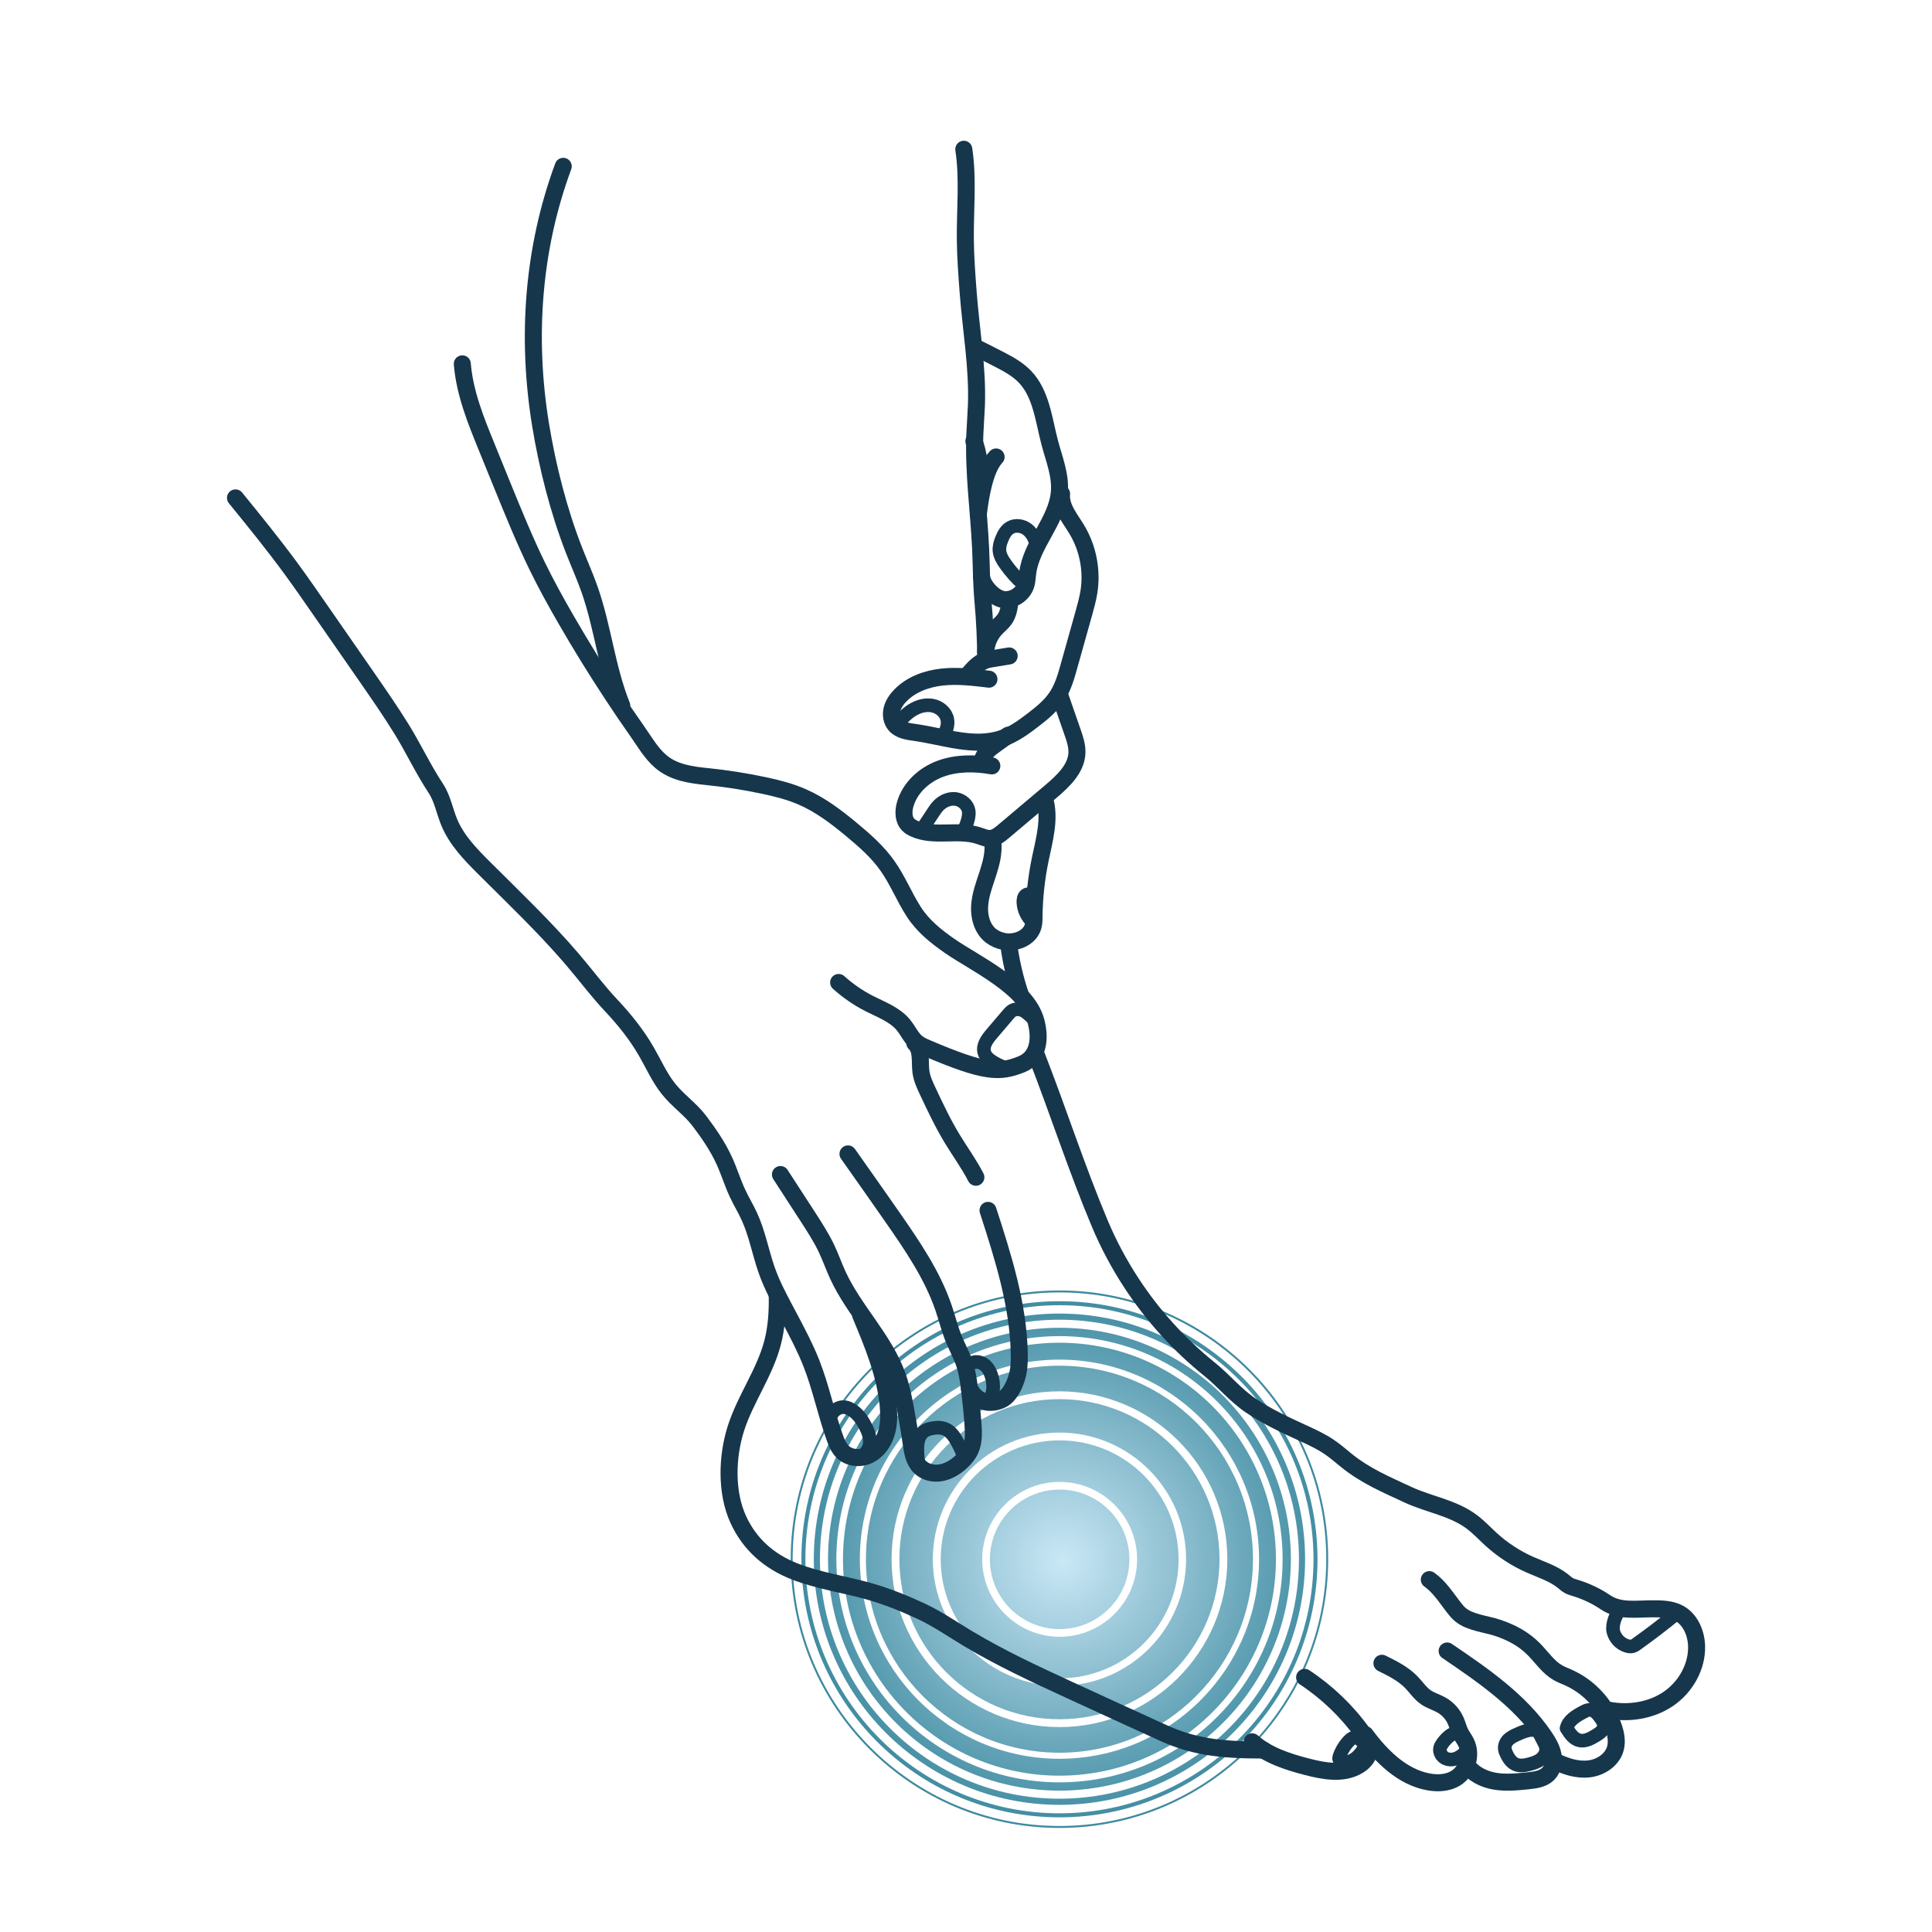 <svg xmlns="http://www.w3.org/2000/svg" xmlns:xlink="http://www.w3.org/1999/xlink" id="Layer_1" data-name="Layer 1" viewBox="0 0 289.44 289.44"><defs><style>      .cls-1 {        fill: url(#radial-gradient-9);      }      .cls-2 {        stroke-width: 2.55px;      }      .cls-2, .cls-3 {        fill: none;        stroke: #16364c;        stroke-linecap: round;        stroke-linejoin: round;      }      .cls-4 {        fill: url(#radial-gradient-5);      }      .cls-5 {        fill: url(#radial-gradient);      }      .cls-6 {        fill: url(#radial-gradient-3);      }      .cls-3 {        stroke-width: 2.04px;      }      .cls-7 {        fill: url(#radial-gradient-8);      }      .cls-8 {        fill: url(#radial-gradient-2);      }      .cls-9 {        fill: url(#radial-gradient-4);      }      .cls-10 {        fill: url(#radial-gradient-6);      }      .cls-11 {        fill: url(#radial-gradient-7);      }    </style><radialGradient id="radial-gradient" cx="159.15" cy="233.8" fx="159.15" fy="233.8" r="40.75" gradientUnits="userSpaceOnUse"><stop offset="0" stop-color="#cae8f6"></stop><stop offset=".62" stop-color="#73adc0"></stop><stop offset="1" stop-color="#3b889e"></stop></radialGradient><radialGradient id="radial-gradient-2" cx="159.15" cy="233.8" fx="159.15" fy="233.8" r="40.75" gradientUnits="userSpaceOnUse"><stop offset="0" stop-color="#cae8f6"></stop><stop offset=".62" stop-color="#73adc0"></stop><stop offset="1" stop-color="#3b889e"></stop></radialGradient><radialGradient id="radial-gradient-3" cx="159.15" cy="233.8" fx="159.15" fy="233.8" r="40.75" xlink:href="#radial-gradient-2"></radialGradient><radialGradient id="radial-gradient-4" cx="159.15" cy="233.8" fx="159.15" fy="233.8" r="40.75" gradientUnits="userSpaceOnUse"><stop offset="0" stop-color="#cae8f6"></stop><stop offset=".62" stop-color="#73adc0"></stop><stop offset="1" stop-color="#3b889e"></stop></radialGradient><radialGradient id="radial-gradient-5" cx="159.15" cy="233.8" fx="159.15" fy="233.8" r="40.75" gradientUnits="userSpaceOnUse"><stop offset="0" stop-color="#cae8f6"></stop><stop offset=".62" stop-color="#73adc0"></stop><stop offset="1" stop-color="#3b889e"></stop></radialGradient><radialGradient id="radial-gradient-6" cx="159.15" cy="233.8" fx="159.15" fy="233.8" r="40.75" gradientUnits="userSpaceOnUse"><stop offset="0" stop-color="#cae8f6"></stop><stop offset=".62" stop-color="#73adc0"></stop><stop offset="1" stop-color="#3b889e"></stop></radialGradient><radialGradient id="radial-gradient-7" cx="159.15" cy="233.8" fx="159.15" fy="233.8" r="40.75" xlink:href="#radial-gradient-5"></radialGradient><radialGradient id="radial-gradient-8" cx="159.15" cy="233.8" fx="159.15" fy="233.8" r="40.75" xlink:href="#radial-gradient-5"></radialGradient><radialGradient id="radial-gradient-9" cx="159.15" cy="233.8" fx="159.15" fy="233.8" r="40.75" xlink:href="#radial-gradient-5"></radialGradient></defs><g><circle class="cls-5" cx="158.75" cy="233.61" r="10.45"></circle><path class="cls-8" d="M158.75,251.43c-9.83,0-17.82-7.99-17.82-17.82s7.99-17.82,17.82-17.82,17.82,7.99,17.82,17.82-7.99,17.82-17.82,17.82ZM158.75,222.01c-6.4,0-11.6,5.21-11.6,11.6s5.21,11.6,11.6,11.6,11.6-5.21,11.6-11.6-5.2-11.6-11.6-11.6Z"></path><path class="cls-6" d="M158.72,257.57c-13.22,0-23.98-10.76-23.98-23.98s10.76-23.98,23.98-23.98,23.98,10.76,23.98,23.98-10.76,23.98-23.98,23.98ZM158.72,214.62c-10.46,0-18.97,8.51-18.97,18.97s8.51,18.97,18.97,18.97,18.97-8.51,18.97-18.97-8.51-18.97-18.97-18.97Z"></path><path class="cls-9" d="M158.72,262.58c-15.99,0-28.99-13.01-28.99-28.99s13-28.99,28.99-28.99,28.99,13.01,28.99,28.99-13.01,28.99-28.99,28.99ZM158.72,208.44c-13.87,0-25.15,11.28-25.15,25.15s11.28,25.15,25.15,25.15,25.15-11.28,25.15-25.15-11.28-25.15-25.15-25.15Z"></path><path class="cls-4" d="M158.72,266.02c-17.88,0-32.43-14.55-32.43-32.43s14.55-32.43,32.43-32.43,32.43,14.55,32.43,32.43-14.55,32.43-32.43,32.43ZM158.72,203.69c-16.49,0-29.9,13.41-29.9,29.9s13.41,29.9,29.9,29.9,29.9-13.41,29.9-29.9-13.41-29.9-29.9-29.9Z"></path><path class="cls-10" d="M158.72,268.26c-19.11,0-34.67-15.55-34.67-34.67s15.55-34.67,34.67-34.67,34.67,15.55,34.67,34.67-15.55,34.67-34.67,34.67ZM158.72,200.17c-18.43,0-33.42,14.99-33.42,33.42s14.99,33.43,33.42,33.43,33.43-14.99,33.43-33.43-14.99-33.42-33.43-33.42Z"></path><path class="cls-11" d="M158.72,270.39c-20.29,0-36.8-16.51-36.8-36.8s16.51-36.8,36.8-36.8,36.8,16.51,36.8,36.8-16.51,36.8-36.8,36.8ZM158.72,197.71c-19.78,0-35.88,16.1-35.88,35.88s16.1,35.88,35.88,35.88,35.88-16.1,35.88-35.88-16.1-35.88-35.88-35.88Z"></path><path class="cls-7" d="M158.72,272.26c-21.32,0-38.66-17.34-38.66-38.66s17.34-38.66,38.66-38.66,38.66,17.34,38.66,38.66-17.34,38.66-38.66,38.66ZM158.72,195.54c-20.98,0-38.06,17.07-38.06,38.06s17.07,38.06,38.06,38.06,38.06-17.07,38.06-38.06-17.07-38.06-38.06-38.06Z"></path><path class="cls-1" d="M158.72,273.85c-22.2,0-40.26-18.06-40.26-40.26s18.06-40.26,40.26-40.26,40.26,18.06,40.26,40.26-18.06,40.26-40.26,40.26ZM158.72,193.62c-22.04,0-39.97,17.93-39.97,39.97s17.93,39.97,39.97,39.97,39.97-17.93,39.97-39.97-17.93-39.97-39.97-39.97Z"></path></g><path class="cls-2" d="M116.44,193.99c.05,2.44-.09,4.9-.72,7.26-1.19,4.46-4.04,8.31-5.46,12.71-1.35,4.21-1.54,9.62.36,13.72,1.72,3.72,4.63,6.26,8.45,7.75,3.58,1.4,7.43,1.92,11.13,2.97,2.7.77,5.31,1.82,7.85,3.01,2.49,1.17,4.66,2.7,7.03,4.11,4.84,2.9,9.97,5.28,15.09,7.64,4.68,2.16,9.37,4.3,14.06,6.44,4.46,2.03,8.36,2.58,15.04,2.58"></path><path class="cls-2" d="M187.6,260.95c2.29,2.02,5.3,2.99,8.26,3.75,2.54.66,5.41,1.17,7.65-.2.87-.53,1.61-1.4,1.64-2.41.03-.9-.48-1.72-1.01-2.45-2.35-3.28-5.32-6.13-8.69-8.35"></path><path class="cls-3" d="M204.43,261.39c-.21-.3-.42-.6-.71-.81-.29-.22-.68-.33-1.02-.22-.22.08-.4.24-.57.41-.63.65-1.12,1.43-1.43,2.28-.05.15-.1.3-.08.46.07.39.55.55.95.52.72-.05,1.39-.44,1.91-.96s.89-1.14,1.26-1.77"></path><path class="cls-2" d="M204.53,259.86c2.42,3.26,5.54,6.4,9.54,7.1,1.35.24,2.81.16,3.98-.54,1.77-1.06,2.5-3.56,1.57-5.4-.25-.5-.6-.94-.85-1.44-.28-.56-.42-1.18-.67-1.75-.43-1.01-1.2-1.86-2.16-2.4-.74-.42-1.59-.65-2.29-1.13-.88-.59-1.47-1.51-2.2-2.27-1.23-1.27-2.84-2.07-4.42-2.85"></path><path class="cls-2" d="M216.8,247.34c5.38,3.65,10.89,7.43,14.55,12.8.58.85,1.12,1.76,1.31,2.77.19,1.01-.01,2.15-.75,2.87-.77.75-1.94.9-3.01,1.01-1.66.17-3.35.33-4.99.05-1.65-.29-3.27-1.09-4.19-2.48"></path><path class="cls-2" d="M233,263.88c1.58.77,3.33,1.33,5.07,1.12,1.74-.21,3.46-1.34,3.93-3.03.3-1.08.08-2.24-.29-3.3-1.12-3.23-3.62-5.96-6.74-7.35-.53-.24-1.07-.43-1.57-.72-1.45-.83-2.4-2.29-3.57-3.48-1.54-1.58-3.4-2.56-5.47-3.25-1.76-.59-4.12-.77-5.57-1.97-.39-.32-.71-.72-1.02-1.12-1.13-1.46-2.13-3.07-3.64-4.13"></path><path class="cls-2" d="M240.8,256.17c3.1.63,6.46.14,9.09-1.62,2.62-1.76,4.39-4.85,4.28-8-.07-1.96-.97-4.02-2.72-4.91-1.17-.6-2.54-.62-3.85-.62-2.47,0-4.96.46-7.07-.97-1.37-.93-2.89-1.65-4.48-2.14-.34-.1-.69-.2-1.01-.37-.33-.18-.6-.44-.89-.67-1.44-1.15-3.25-1.71-4.93-2.45-2.13-.94-4.1-2.23-5.82-3.79-.94-.86-1.81-1.8-2.82-2.57-2.86-2.18-6.43-2.64-9.62-4.12-3.33-1.55-6.41-2.83-9.32-5.2-.83-.68-1.64-1.38-2.53-1.98-1.21-.82-2.55-1.44-3.88-2.05-2.69-1.23-5.39-2.48-7.85-4.14-2.33-1.57-3.99-3.68-6.14-5.41-4.59-3.69-8.59-8.12-11.81-13.06-1.8-2.77-3.36-5.69-4.64-8.73-3.52-8.36-6.28-16.97-9.58-25.42"></path><path class="cls-3" d="M225.51,262.35c.33.78.75,1.61,1.52,1.96.63.29,1.37.18,2.05,0,.63-.16,1.27-.36,1.78-.77.51-.41.86-1.06.76-1.71-.05-.31-.19-.59-.34-.87-.16-.3-.31-.61-.47-.91-.12-.24-.25-.49-.47-.65-.25-.19-.59-.24-.91-.23-.69.03-1.35.31-1.98.59-.55.24-1.1.49-1.52.91-.41.43-.64,1.09-.41,1.63"></path><path class="cls-3" d="M219.21,260.32c-.18-.22-1.09-.67-1.37-.61-.28.06-.52.23-.75.41-.38.31-.72.68-1.01,1.09-.15.21-.28.44-.34.7-.13.61.26,1.25.82,1.52.56.27,1.24.2,1.8-.06.56-.26,1.03-.69,1.44-1.16"></path><path class="cls-2" d="M69.26,54.51c.35,4.33,2.01,8.44,3.65,12.46.8,1.97,1.6,3.94,2.4,5.9,1.64,4.02,3.28,8.05,5.18,11.95,1.32,2.7,2.77,5.34,4.28,7.95,2.22,3.85,4.55,7.63,7,11.34,1.2,1.83,2.43,3.64,3.69,5.43,1.09,1.55,2.08,3.3,3.53,4.54,1.94,1.66,4.49,2.01,6.92,2.26,2.88.29,5.73.74,8.56,1.34,1.93.41,3.86.9,5.68,1.69,2.75,1.19,5.17,3.04,7.48,4.96,1.96,1.63,3.89,3.33,5.35,5.42,1.52,2.16,2.49,4.63,3.92,6.85,1.37,2.13,3.29,3.66,5.35,5.1,3.69,2.58,11.61,6.18,12.96,11.32.72,2.74.31,5.41-2.17,6.42-3.28,1.33-5.51,1.29-14.16-2.41-.51-.22-1.03-.44-1.46-.78-.9-.7-1.36-1.82-2.09-2.71-1.28-1.55-3.29-2.27-5.08-3.18-1.67-.85-3.22-1.92-4.61-3.17"></path><path class="cls-2" d="M137.05,156.27c1.1,1.03.72,2.81.92,4.31.14,1.02.58,1.97,1.02,2.9,1.14,2.42,2.28,4.85,3.67,7.13,1.17,1.93,2.51,3.76,3.54,5.76"></path><path class="cls-2" d="M148.02,181.33c2.26,6.98,4.53,14.09,4.68,21.43.02,1.24-.01,2.49-.39,3.67-.37,1.18-1.06,2.65-2.16,3.22-1.09.58-3.5,1.04-4.92-1.66"></path><path class="cls-2" d="M127.04,172.87c2.23,3.15,4.45,6.31,6.66,9.48,2.99,4.3,6,8.69,7.68,13.65.52,1.53.9,3.1,1.51,4.59.51,1.26,1.18,2.45,1.61,3.74.39,1.18.58,2.42.73,3.66.22,1.76.4,3.53.53,5.3.1,1.33.16,2.72-.4,3.93-.32.71-.84,1.32-1.42,1.84-.84.76-1.86,1.38-2.98,1.58-1.12.2-2.36-.08-3.16-.89-.9-.91-1.11-2.26-1.29-3.52-.26-1.78-.55-3.55-.88-5.31-.3-1.6-.63-3.19-1.17-4.72-1.96-5.56-6.49-9.83-8.95-15.18-.6-1.31-1.08-2.69-1.7-3.99-.77-1.63-1.76-3.15-2.74-4.67-1.38-2.13-2.77-4.26-4.15-6.4"></path><path class="cls-2" d="M128.93,197.01c1.81,4.33,3.64,8.74,4.12,13.4.14,1.43.16,2.9-.26,4.28-.42,1.38-1.3,2.66-2.59,3.29-1.29.63-2.99.5-4-.52-.57-.58-.88-1.35-1.15-2.12-1.3-3.65-2.07-7.48-3.49-11.09-.91-2.32-2.08-4.53-3.24-6.73-1.25-2.36-2.61-4.77-3.48-7.29-.92-2.65-1.41-5.45-2.59-8.01-.53-1.16-1.2-2.25-1.74-3.41-.75-1.58-1.25-3.27-1.98-4.87-.97-2.14-2.3-4.08-3.71-5.95-1.38-1.84-3.29-3.11-4.71-4.91-1.33-1.69-2.2-3.68-3.28-5.55-1.46-2.53-3.3-4.82-5.3-6.94-2.08-2.22-3.86-4.63-5.85-6.95-4.11-4.79-8.69-9.15-13.15-13.6-2.05-2.04-4.12-4.18-5.23-6.85-.7-1.69-1.01-3.57-2.02-5.1-1.88-2.84-3.34-5.99-5.15-8.91-1.64-2.65-3.42-5.21-5.19-7.77-2.37-3.42-4.75-6.84-7.12-10.26-1.38-1.98-2.75-3.97-4.18-5.92-2.67-3.64-5.51-7.14-8.36-10.64"></path><path class="cls-2" d="M84.38,24.92c-4.59,12.42-5.52,25.73-3.39,38.75,1.04,6.31,2.68,12.79,5,18.75.76,1.96,1.63,3.88,2.33,5.87,2,5.69,2.58,11.83,4.83,17.43"></path><path class="cls-2" d="M144.39,22.36c.67,4.45.19,8.99.23,13.49.02,2.68.23,5.36.43,8.03.43,5.61,1.44,11.23,1.23,16.86-.06,1.48-.18,2.96-.24,4.44-.21,5.68.6,11.32.87,16.98.12,2.67.11,5.2.35,7.87.26,2.88.4,5.78.41,8.67"></path><path class="cls-2" d="M147.05,86.43c.19,1.41,1.96,3.29,3.38,3.4,1.42.12,2.85-.85,3.27-2.21.17-.56.18-1.16.26-1.75.54-4.36,4.41-7.81,4.75-12.19.2-2.51-.8-4.93-1.44-7.35-.92-3.47-1.27-7.38-3.78-9.95-1.1-1.12-2.51-1.88-3.91-2.6-1.09-.56-2.18-1.12-3.28-1.66"></path><path class="cls-2" d="M146.56,77.07c.31-2.52.93-6.76,2.67-8.61"></path><path class="cls-2" d="M147.28,71.96c-.4-1.3-.75-4.65-1.38-5.85"></path><path class="cls-3" d="M153.22,87.44c-.96-.87-1.83-1.85-2.58-2.91-.44-.62-.85-1.29-.91-2.05-.04-.59.13-1.17.35-1.71.27-.68.64-1.36,1.27-1.72.79-.46,1.85-.29,2.57.27.72.56,1.15,1.43,1.34,2.33"></path><path class="cls-2" d="M159.04,73.98c-.19,1.97,1.26,3.66,2.28,5.35,1.67,2.77,2.32,6.13,1.82,9.32-.17,1.07-.46,2.12-.75,3.16-.74,2.65-1.49,5.3-2.23,7.95-.44,1.58-.9,3.2-1.8,4.57-.91,1.4-2.23,2.48-3.56,3.5-1.44,1.11-2.95,2.21-4.67,2.8-4.16,1.43-8.65-.27-13-.89-1.09-.16-2.3-.3-3.02-1.13-.54-.62-.67-1.52-.48-2.32.19-.8.68-1.5,1.25-2.09,1.63-1.68,3.96-2.52,6.29-2.77,2.32-.25,4.67.04,6.99.32"></path><path class="cls-2" d="M145.06,101.05c.73-.86,1.52-1.75,2.58-2.13.36-.13.74-.19,1.11-.25.81-.13,1.63-.27,2.44-.4"></path><path class="cls-2" d="M147.67,97.58c.1-1.27.64-2.5,1.51-3.42.43-.46.95-.86,1.32-1.38.57-.8.73-1.83.79-2.81"></path><path class="cls-3" d="M134.31,108.63c.67-.84,1.41-1.65,2.31-2.22.91-.58,2.01-.9,3.07-.7s2.02,1.01,2.23,2.06c.18.9-.19,1.82-.68,2.61"></path><path class="cls-2" d="M147.07,114.03c.22-.51.45-1.02.8-1.45.31-.37.71-.66,1.1-.94.69-.5,1.38-1,2.08-1.5"></path><path class="cls-2" d="M158.83,104.35c.61,1.77,1.23,3.53,1.84,5.3.35,1.01.71,2.06.67,3.13-.09,2.4-2.08,4.24-3.91,5.8-2.37,2-4.74,4-7.1,5.99-.57.48-1.2.99-1.95,1.04-.62.05-1.22-.24-1.81-.43-3.08-.99-6.62.3-9.58-1.03-.33-.15-.66-.33-.92-.6-.74-.75-.75-1.96-.48-2.97.68-2.52,2.82-4.49,5.27-5.4,2.45-.91,5.16-.89,7.73-.44"></path><path class="cls-3" d="M138.02,124.43c.58-.88,1.17-1.77,1.75-2.65.26-.39.52-.79.85-1.12.66-.67,1.62-1.08,2.55-.96.93.13,1.79.85,1.95,1.78.06.38.01.77-.07,1.14-.16.72-.44,1.42-.83,2.05"></path><path class="cls-2" d="M148.72,126.04c.22,1.65-.23,3.3-.74,4.88-.52,1.58-1.12,3.16-1.22,4.81-.1,1.66.4,3.45,1.71,4.47.56.43,1.23.71,1.92.84,1.76.33,3.87-.5,4.37-2.22.15-.51.15-1.04.15-1.57.04-2.84.35-5.67.92-8.45.63-3.04,1.56-6.21.65-9.18"></path><path class="cls-3" d="M154.63,134.35c-.06-.4-.66-.51-.97-.24-.31.27-.37.72-.34,1.13.06,1.07.55,2.1,1.33,2.83"></path><path class="cls-3" d="M155.53,153.54c-.37-.63-1.24-1.46-1.83-1.9-.59-.44-1.43-.61-2.06-.23-.24.15-.43.37-.61.58-.82.96-1.64,1.92-2.46,2.89-.67.78-1.38,1.75-1.12,2.74.18.71.82,1.2,1.45,1.57.59.34,1.21.63,1.86.85"></path><path class="cls-3" d="M144.83,205.14c.12-.61.72-1.06,1.34-1.1s1.23.27,1.64.73c.42.46.66,1.05.81,1.65.27,1.05.26,2.23-.31,3.16-.07.12-.16.25-.29.31-.13.07-.31.05-.4-.06"></path><path class="cls-3" d="M137.77,219.58c-.27-.63-.31-1.33-.33-2.02-.02-.57-.02-1.15.11-1.7.13-.55.42-1.09.88-1.42.31-.23.68-.35,1.06-.43.75-.17,1.57-.2,2.26.14.82.4,1.33,1.24,1.76,2.05.41.77.8,1.57.91,2.44"></path><path class="cls-3" d="M124.41,213.43c-.28-.92.09-1.51.47-1.94.39-.43.96-.71,1.53-.68.31.01.61.11.89.25,1.03.5,1.74,1.46,2.28,2.47.44.82.8,1.72.74,2.64-.06.93-.72,2.05-2.1,2.21"></path><path class="cls-2" d="M152.93,149.21c-.89-2.61-1.51-5.31-1.85-8.04"></path><path class="cls-3" d="M234.76,259.02c.46.72.99,1.49,1.81,1.7.88.23,1.78-.27,2.56-.75.5-.31,1.05-.68,1.14-1.26.09-.54-.26-1.05-.59-1.49-.37-.49-.82-1.03-1.44-1.06-.38-.02-.73.16-1.06.34-1.06.56-2.22,1.25-2.49,2.42"></path><path class="cls-3" d="M242.91,240.95c-.8.69-1.45,2.4-1.22,3.43.23,1.03,1.05,1.91,2.06,2.2.26.08.55.12.81.05.24-.06.45-.21.66-.36,2.06-1.47,4.07-3.01,6.03-4.62"></path></svg>